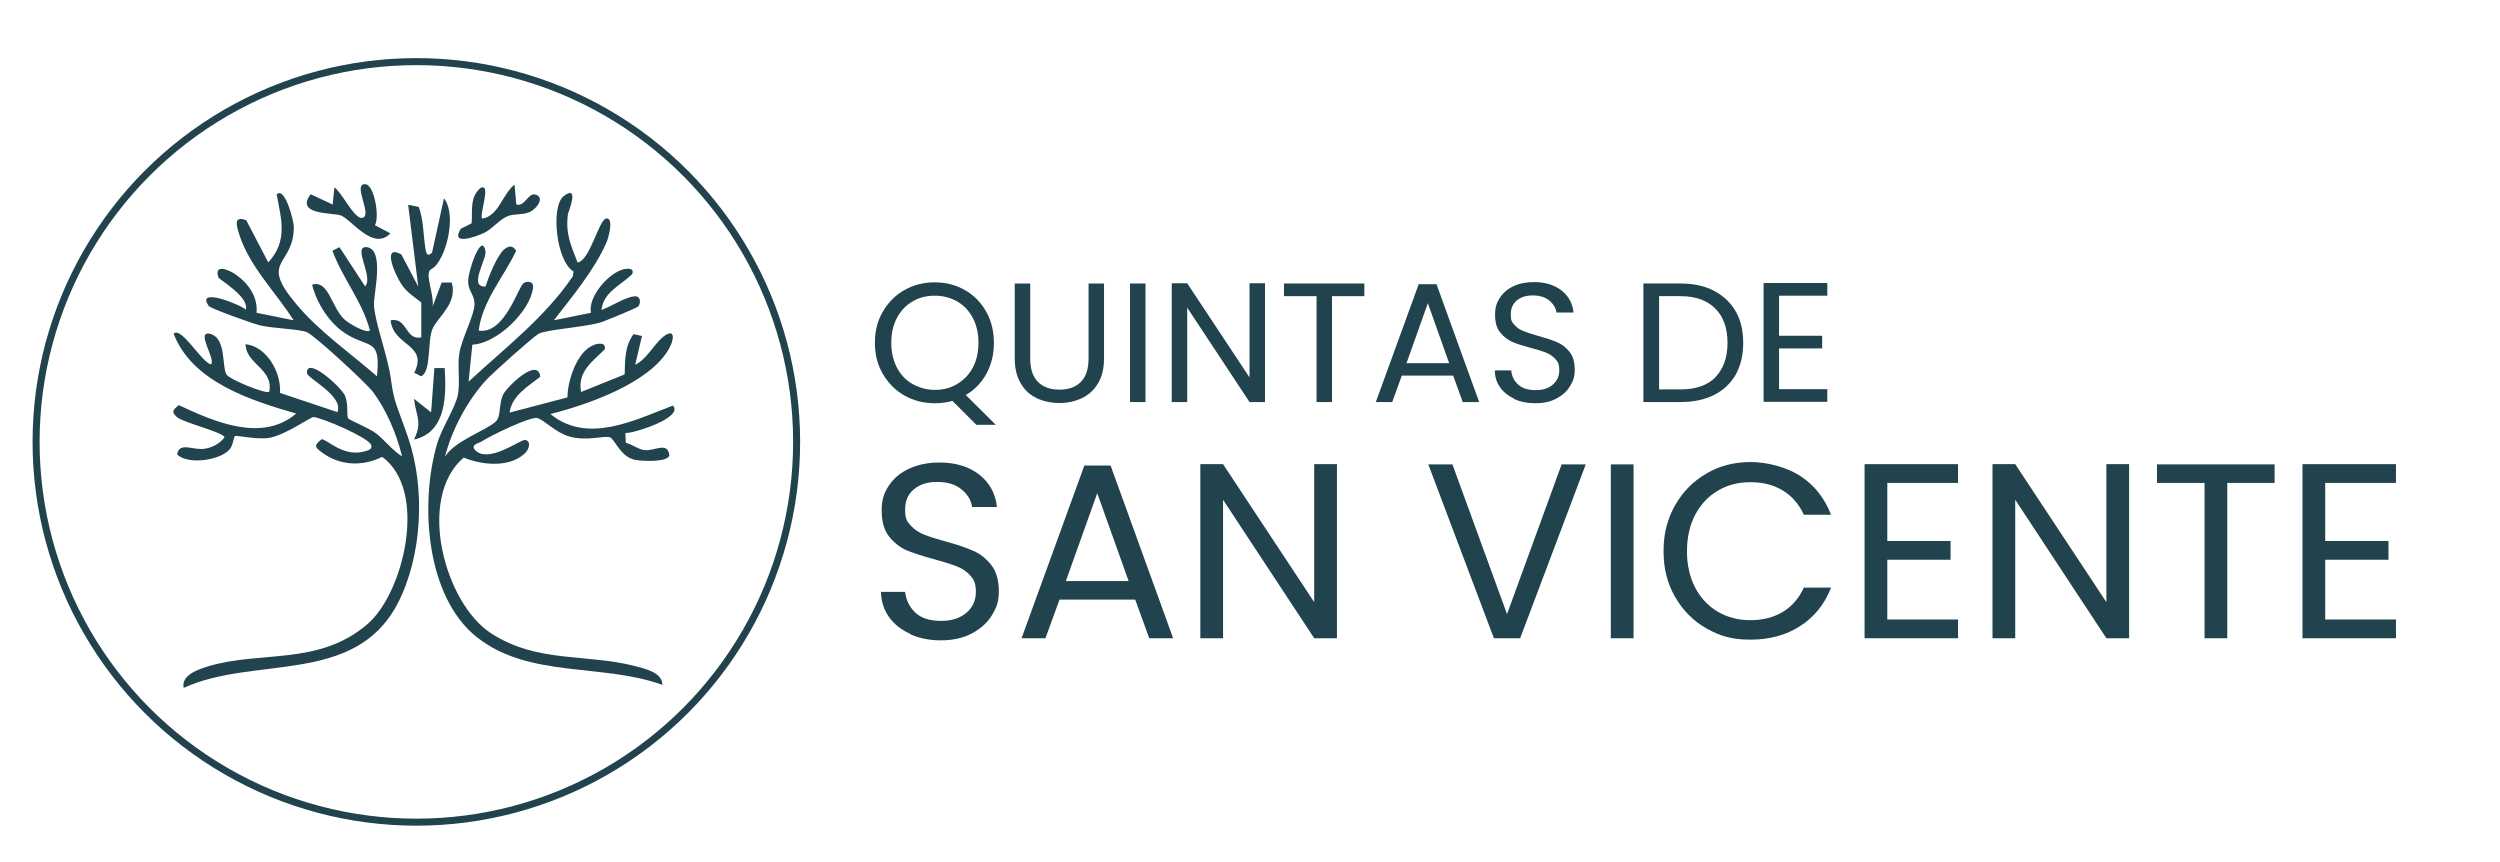 <?xml version="1.0" encoding="UTF-8"?>
<svg id="Capa_1" xmlns="http://www.w3.org/2000/svg" version="1.1" viewBox="0 0 1067 368">
  <!-- Generator: Adobe Illustrator 29.8.3, SVG Export Plug-In . SVG Version: 2.1.1 Build 3)  -->
  <defs>
    <style>
      .st0 {
        isolation: isolate;
      }

      .st1 {
        fill: none;
        stroke: #20434d;
        stroke-miterlimit: 10;
        stroke-width: 3px;
      }

      .st2 {
        fill: #20434d;
      }
    </style>
  </defs>
  <g class="st0">
    <g class="st0">
      <path class="st2" d="M416.6,181.2l-10.1-10.1c-2.5.7-5,1-7.6,1-4.7,0-9-1.1-12.9-3.3-3.9-2.2-6.9-5.3-9.2-9.2-2.3-3.9-3.4-8.4-3.4-13.3s1.1-9.4,3.4-13.3c2.3-3.9,5.3-7,9.2-9.2,3.9-2.2,8.2-3.3,12.9-3.3s9.1,1.1,12.9,3.3c3.9,2.2,6.9,5.3,9.1,9.2,2.2,3.9,3.3,8.4,3.3,13.4s-1.1,9.2-3.2,13.1c-2.1,3.9-5.1,6.9-8.8,9.1l12.8,12.7h-8.6ZM382.8,156.9c1.6,3,3.8,5.4,6.7,7s6,2.5,9.5,2.5,6.7-.8,9.5-2.5,5.1-4,6.7-7c1.6-3,2.4-6.6,2.4-10.6s-.8-7.6-2.4-10.6c-1.6-3-3.8-5.4-6.6-7-2.8-1.6-6-2.5-9.6-2.5s-6.8.8-9.6,2.5c-2.8,1.6-5,4-6.6,7-1.6,3-2.4,6.6-2.4,10.6s.8,7.5,2.4,10.6Z"/>
      <path class="st2" d="M439.7,121v32c0,4.5,1.1,7.8,3.3,10,2.2,2.2,5.3,3.3,9.2,3.3s6.9-1.1,9.1-3.3c2.2-2.2,3.3-5.5,3.3-10v-32h6.6v31.9c0,4.2-.8,7.8-2.5,10.6-1.7,2.9-4,5-6.9,6.4-2.9,1.4-6.1,2.1-9.7,2.1s-6.8-.7-9.7-2.1c-2.9-1.4-5.2-3.5-6.8-6.4-1.7-2.9-2.5-6.4-2.5-10.6v-31.9h6.6Z"/>
      <path class="st2" d="M488.9,121v50.6h-6.6v-50.6h6.6Z"/>
      <path class="st2" d="M539.9,171.6h-6.6l-26.6-40.3v40.3h-6.6v-50.7h6.6l26.6,40.2v-40.2h6.6v50.7Z"/>
      <path class="st2" d="M582.3,121v5.4h-13.8v45.2h-6.6v-45.2h-13.9v-5.4h34.3Z"/>
      <path class="st2" d="M620.4,160.3h-22.1l-4.1,11.3h-7l18.3-50.3h7.6l18.2,50.3h-7l-4.1-11.3ZM618.5,155l-9.1-25.6-9.1,25.6h18.3Z"/>
      <path class="st2" d="M646.5,170.3c-2.6-1.2-4.7-2.8-6.2-4.9-1.5-2.1-2.3-4.5-2.3-7.3h7c.2,2.4,1.2,4.4,2.9,6,1.7,1.6,4.2,2.4,7.5,2.4s5.6-.8,7.4-2.4c1.8-1.6,2.7-3.6,2.7-6.1s-.5-3.5-1.6-4.7c-1.1-1.2-2.4-2.1-4-2.8-1.6-.6-3.8-1.3-6.5-2-3.3-.9-6-1.7-8-2.6-2-.9-3.7-2.2-5.2-4.1s-2.1-4.4-2.1-7.5.7-5.2,2.1-7.3c1.4-2.1,3.4-3.8,5.9-4.9,2.5-1.2,5.5-1.7,8.7-1.7,4.7,0,8.6,1.2,11.7,3.6,3,2.4,4.7,5.5,5.1,9.4h-7.3c-.2-1.9-1.3-3.6-3-5.1-1.8-1.5-4.2-2.2-7.1-2.2s-5,.7-6.8,2.1c-1.7,1.4-2.6,3.4-2.6,6s.5,3.3,1.6,4.5c1,1.2,2.3,2,3.8,2.6,1.5.6,3.7,1.3,6.4,2.1,3.3.9,6,1.8,8.1,2.7,2,.9,3.8,2.3,5.2,4.1,1.5,1.9,2.2,4.4,2.2,7.6s-.7,4.8-2,7c-1.3,2.2-3.2,3.9-5.8,5.3-2.6,1.4-5.6,2-9.1,2s-6.3-.6-9-1.8Z"/>
      <path class="st2" d="M731.5,124.1c4,2.1,7.1,5,9.3,8.8,2.2,3.8,3.2,8.3,3.2,13.5s-1.1,9.7-3.2,13.5c-2.2,3.8-5.3,6.7-9.3,8.7-4,2-8.8,3-14.3,3h-15.8v-50.6h15.8c5.5,0,10.3,1,14.3,3.1ZM732.1,161c3.4-3.5,5.2-8.3,5.2-14.6s-1.7-11.2-5.2-14.7c-3.5-3.5-8.4-5.3-14.9-5.3h-9.1v39.8h9.1c6.5,0,11.5-1.7,15-5.2Z"/>
      <path class="st2" d="M759.3,126.4v16.9h18.4v5.4h-18.4v17.4h20.6v5.4h-27.2v-50.7h27.2v5.4h-20.6Z"/>
    </g>
  </g>
  <g class="st0">
    <g class="st0">
      <path class="st2" d="M388.5,270.5c-3.9-1.7-6.9-4.1-9.1-7.2-2.2-3.1-3.3-6.6-3.4-10.7h10.3c.4,3.5,1.8,6.4,4.3,8.8,2.5,2.4,6.2,3.6,11,3.6s8.2-1.2,10.9-3.5c2.7-2.3,4-5.3,4-8.9s-.8-5.1-2.3-6.9c-1.6-1.8-3.5-3.1-5.9-4-2.3-.9-5.5-1.9-9.5-3-4.9-1.3-8.8-2.6-11.8-3.8-2.9-1.3-5.5-3.3-7.6-6-2.1-2.7-3.1-6.4-3.1-11s1-7.6,3.1-10.7c2.1-3.1,4.9-5.5,8.7-7.2,3.7-1.7,8-2.6,12.8-2.6,7,0,12.6,1.7,17.1,5.2,4.4,3.5,6.9,8.1,7.5,13.8h-10.6c-.4-2.8-1.8-5.3-4.5-7.5-2.6-2.2-6.1-3.2-10.4-3.2s-7.3,1-9.9,3.1c-2.6,2.1-3.8,5-3.8,8.8s.8,4.9,2.3,6.6c1.5,1.7,3.4,3,5.6,3.9,2.2.9,5.4,1.9,9.4,3,4.9,1.3,8.8,2.7,11.8,4,3,1.3,5.5,3.3,7.7,6.1,2.1,2.7,3.2,6.4,3.2,11.1s-1,7-2.9,10.2c-1.9,3.2-4.8,5.8-8.5,7.8-3.8,2-8.2,3-13.3,3s-9.3-.9-13.1-2.6Z"/>
      <path class="st2" d="M484.5,255.9h-32.3l-6,16.5h-10.2l26.8-73.7h11.2l26.7,73.7h-10.2l-6-16.5ZM481.7,248l-13.4-37.5-13.4,37.5h26.8Z"/>
      <path class="st2" d="M570.6,272.4h-9.7l-38.9-59.1v59.1h-9.7v-74.3h9.7l38.9,58.9v-58.9h9.7v74.3Z"/>
      <path class="st2" d="M676.8,198.2l-28,74.2h-11.2l-28-74.2h10.3l23.3,63.9,23.3-63.9h10.2Z"/>
      <path class="st2" d="M697.2,198.2v74.2h-9.7v-74.2h9.7Z"/>
      <path class="st2" d="M714.9,215.7c3.3-5.8,7.7-10.3,13.4-13.6,5.6-3.3,11.9-4.9,18.8-4.9s15.1,2,21.2,5.9c6,3.9,10.4,9.4,13.2,16.6h-11.6c-2.1-4.5-5-7.9-8.9-10.3-3.9-2.4-8.5-3.6-13.9-3.6s-9.8,1.2-13.9,3.6c-4.1,2.4-7.3,5.8-9.7,10.3-2.3,4.4-3.5,9.6-3.5,15.6s1.2,11,3.5,15.5c2.3,4.4,5.6,7.9,9.7,10.3,4.1,2.4,8.8,3.6,13.9,3.6s10-1.2,13.9-3.6c3.9-2.4,6.8-5.8,8.9-10.3h11.6c-2.8,7.1-7.2,12.6-13.2,16.4-6,3.9-13.1,5.8-21.2,5.8s-13.1-1.6-18.8-4.8c-5.6-3.2-10.1-7.7-13.4-13.5-3.3-5.7-4.9-12.2-4.9-19.5s1.6-13.7,4.9-19.5Z"/>
      <path class="st2" d="M805.5,206.1v24.8h27v8h-27v25.5h30.2v8h-39.9v-74.3h39.9v8h-30.2Z"/>
      <path class="st2" d="M908.7,272.4h-9.7l-38.9-59.1v59.1h-9.7v-74.3h9.7l38.9,58.9v-58.9h9.7v74.3Z"/>
      <path class="st2" d="M970.8,198.2v7.9h-20.2v66.3h-9.7v-66.3h-20.3v-7.9h50.2Z"/>
      <path class="st2" d="M992.4,206.1v24.8h27v8h-27v25.5h30.2v8h-39.9v-74.3h39.9v8h-30.2Z"/>
    </g>
  </g>
  <g>
    <circle class="st1" cx="177.7" cy="188.6" r="162.3"/>
    <g>
      <path class="st2" d="M160.8,161.4c1.9-17.1-2.8-12.7-12.6-18.6-7.3-4.3-13-13.2-15-21.3,7.2-2.2,8.2,9.9,14,15,1.7,1.5,8.9,5.9,10.7,4.6-3.2-12.4-11.8-22.4-16-34.1l3-1.5,10.9,16.7c3.9-3.6-5.7-17.5.8-16.7,7.7,1,2.8,20.1,3,24.6.3,7.3,6.1,22.4,7.3,32.1s3.1,12.3,7.3,24.6c7.4,21.5,6.1,50.6-4.6,71-18.3,34.8-61.3,22-91.2,35.8-1.2-5.5,6.3-7.9,10.4-9.2,22.7-6.8,47.1-.2,67.9-17.9,15.6-13.2,26.2-57.2,6.4-71.5-8.4,4.2-18.1,3.8-25.7-1.9-3.1-2.3-3.5-2.9-.2-5.6,2-.4,9.1,7.7,18.2,5.2,1.4-.4,3.9-.8,2.9-3-1.5-3.1-20.9-11.5-24.6-11.7-1.1,0-12.1,7.8-18.9,8.9-5.3.8-13.9-1.2-14.5-.8s-.8,4-2.3,5.7c-4.1,4.7-17.6,6.7-22.4,2.2.9-5.7,6.8-1.6,11.9-2.5,3.2-.5,6.3-2.2,8.3-4.8,0-2.1-17.6-6.3-20.3-8.7s-1.4-3.2.8-5.1c15.1,7.1,35.6,16.1,50.1,3.6-19.5-5.6-44.5-13.6-52.3-34.1,3.4-3.2,12,12.5,16,13.1,2-2.3-6.5-14-.7-13.1,7.4,1.7,5.1,13.8,7.3,17.5,1.2,2,16.9,8.5,18.2,7.3,2-9.7-10-11.8-10.1-20.3,9.2,1,15.3,12.3,14.7,20.8l24.5,8.2c2.9-6.9-13-14.5-13-16.7-.2-7.4,14.8,6.1,16.3,9.8s.5,8.2,1.3,9.6c.4.6,9.2,4.3,11.8,6.3,4,3.1,6.9,7.2,11.2,9.9-2.3-9.5-6.6-19.7-12.4-27.5-3-3.9-24.6-23.9-28.2-25.5-3.2-1.4-14.8-1.6-20.3-3-2.9-.7-20.8-7.1-21.6-8.2-5.9-8.4,14.1-.4,15.8,1.6,1.7-5.4-11.4-12.9-11.7-13.8-2-6.2,4.9-3,7.3-1.3,5.4,3.7,9.6,9.5,9,16.4l15.8,3.2c-7.5-11.9-19.1-23.2-23.3-37-1-3.2-2.5-7.8,3.1-5.7l9.4,18c8.4-9.2,5.6-18.2,3.6-29,3.4-3.6,7.3,11.1,7.3,13.8,0,17.1-15,13.8.8,32.7,10.1,12.2,23.8,21.5,35.6,31.9h-.5Z"/>
      <path class="st2" d="M246.6,112c5.3-.9,9.1-18.8,12.3-18.8s.7,8.6,0,10.1c-5,11.7-14.8,23.4-22.5,33.4l15.8-3.2c-1.3-7,7.7-17.1,14-18.6,1.8-.4,4.7-.5,3.6,2.1-4.7,4.7-12.3,7.6-13.1,15.3,4-1.4,9.8-5.3,13.8-5.8,3.1-.5,3,2.9,2,4.2-.5.7-13.6,6-15.8,6.8-7.1,2.2-23.6,3.1-26.9,5-2.2,1.2-20,17.1-22.4,19.8-8,8.8-14.6,21.2-17.5,32.7,4-6.9,18.2-11.5,21.8-15.2,2.2-2.2,1.1-7.5,3.1-11.5,1.5-3.1,14.8-16.2,15.8-7.5-5.1,4-12.2,8.1-13.1,15.3l24.7-6.5c0-7,4-19.5,11.1-22.3,1.6-.7,5.5-1.5,4.8,1.8-5.3,5.3-11.7,9.5-10.1,18.2l18.6-7.5c.2-6.3,0-11.9,3.8-17.2l3.6.8-2.9,12.3c4.7-2.3,7.7-8.1,11.2-11.3,5.3-4.8,6.1-.7,3.2,4.5-8.4,14.8-35.1,23.9-50.6,27.8,15.9,13,35.9,2.6,52.3-3.6,4.8,5.1-17,12-20.3,11.7l.2,4.2c2.7.6,5.3,2.8,7.9,3.1,4.5.5,9.9-3.8,10.7,2.2-.7,3.2-12.1,2.5-14.9,1.9-6.2-1.4-8.6-9.2-10.6-9.6-2.7-.7-9.7,1.8-17.2-.3-6-1.7-10.9-7.3-13.8-7.9s-19.7,7.4-23.6,10c-1,.7-5,1.3-2.8,3.7,5.5,5.9,19.2-4.4,21.1-4.3,2.7,0,2.4,3.6,0,5.8-6.6,6.1-18.2,4.9-26,1.7-20.3,17.4-8,62.3,11.7,75,19.7,12.8,40.7,8.6,61.5,14,4.1,1.1,11.7,2.7,11.6,8-25.6-9.3-56.8-2.7-79.1-20.3-22-17.4-24.4-57.3-17.1-82.4,2-7,8.2-16.1,9-21.5.9-5.3-.3-11.2.5-17,.9-6.3,6.4-16.4,6.5-21s-2.6-5.5-2.7-9.9,5.7-21.4,7.4-13.1c.7,3.4-7.5,15.6,0,15.2,1.3-4.1,4.8-12.8,7.7-15.6,1.9-1.7,3.8-2.3,5.4.3-5.3,11.3-14.4,21.3-16,34.1,11.1,1.7,16.8-18.5,19.1-20.2,1.3-1,4.5-1.1,4.1,1.9-1.1,10-15.5,23.9-25.9,24.3l-1.6,15.8c15.4-14.3,32.6-27.4,44.5-45l.3-2c-7.5-4.5-9.8-27.9-4.2-32.2,7-5.3,1.9,7.1,1.8,7.6-1.1,8.5,1.2,13.2,4.1,20.7h0Z"/>
      <path class="st2" d="M184.1,132.3l4.4-11.7h4.3c2.6,9.1-6.1,14.6-8.3,20-2.1,5.2-.4,18.2-4.8,20l-2.9-1.5c6.1-12.2-8.9-11.2-10.1-22.4,7.3-1.4,6.1,8.7,13.1,7.3v-14.9c-3.2-2.6-6-4.1-8.5-7.8-2.6-3.9-8.6-17.4,0-12.7l7.2,13.7-4.3-34.9,4.5.9c2.1,5.5,1.9,11.6,2.8,17.3.3,2,.6,4.5,2.9,2.2l5.1-23.2c4.6,6.1,2.1,18.7-1.1,25s-4.7,4.4-5.3,6.5c-1,3.5,2.9,11.7,1.2,16.3h0Z"/>
      <path class="st2" d="M142,87.3l.7-7.3c3.1,1.9,8.4,13.3,11.7,13,5.1-.4-4.2-14.6,1.4-14.4,4,0,6.3,14.3,4.2,17.5l6.6,3.5c-7.4,7.8-16.8-6.3-21.3-7.7-4-1.2-19.4-.2-12.7-9l9.4,4.4h0Z"/>
      <path class="st2" d="M220.4,87.3c3.5,1,5.1-5,7.9-4.3,4.6,1,.8,6.3-2.5,7.6-3.2,1.2-6.1.6-8.7,1.5-3.9,1.4-6.7,5.4-10.3,7.2-4.4,2.1-14.7,5.5-10.1-1.7l4.6-2.3c.4-5.4-.9-11.1,3.8-15.1,4.8-2.3-.7,11.6.7,13.1,7.1-1.1,8.6-10.5,13.8-14.5l.8,8.7v-.2Z"/>
      <path class="st2" d="M189.8,157.1c.7,11.6.8,27.4-13.1,30.5,3.7-7.7.9-9.6,0-17.4l7.3,5.8,1.4-18.9h4.4Z"/>
    </g>
  </g>
</svg>